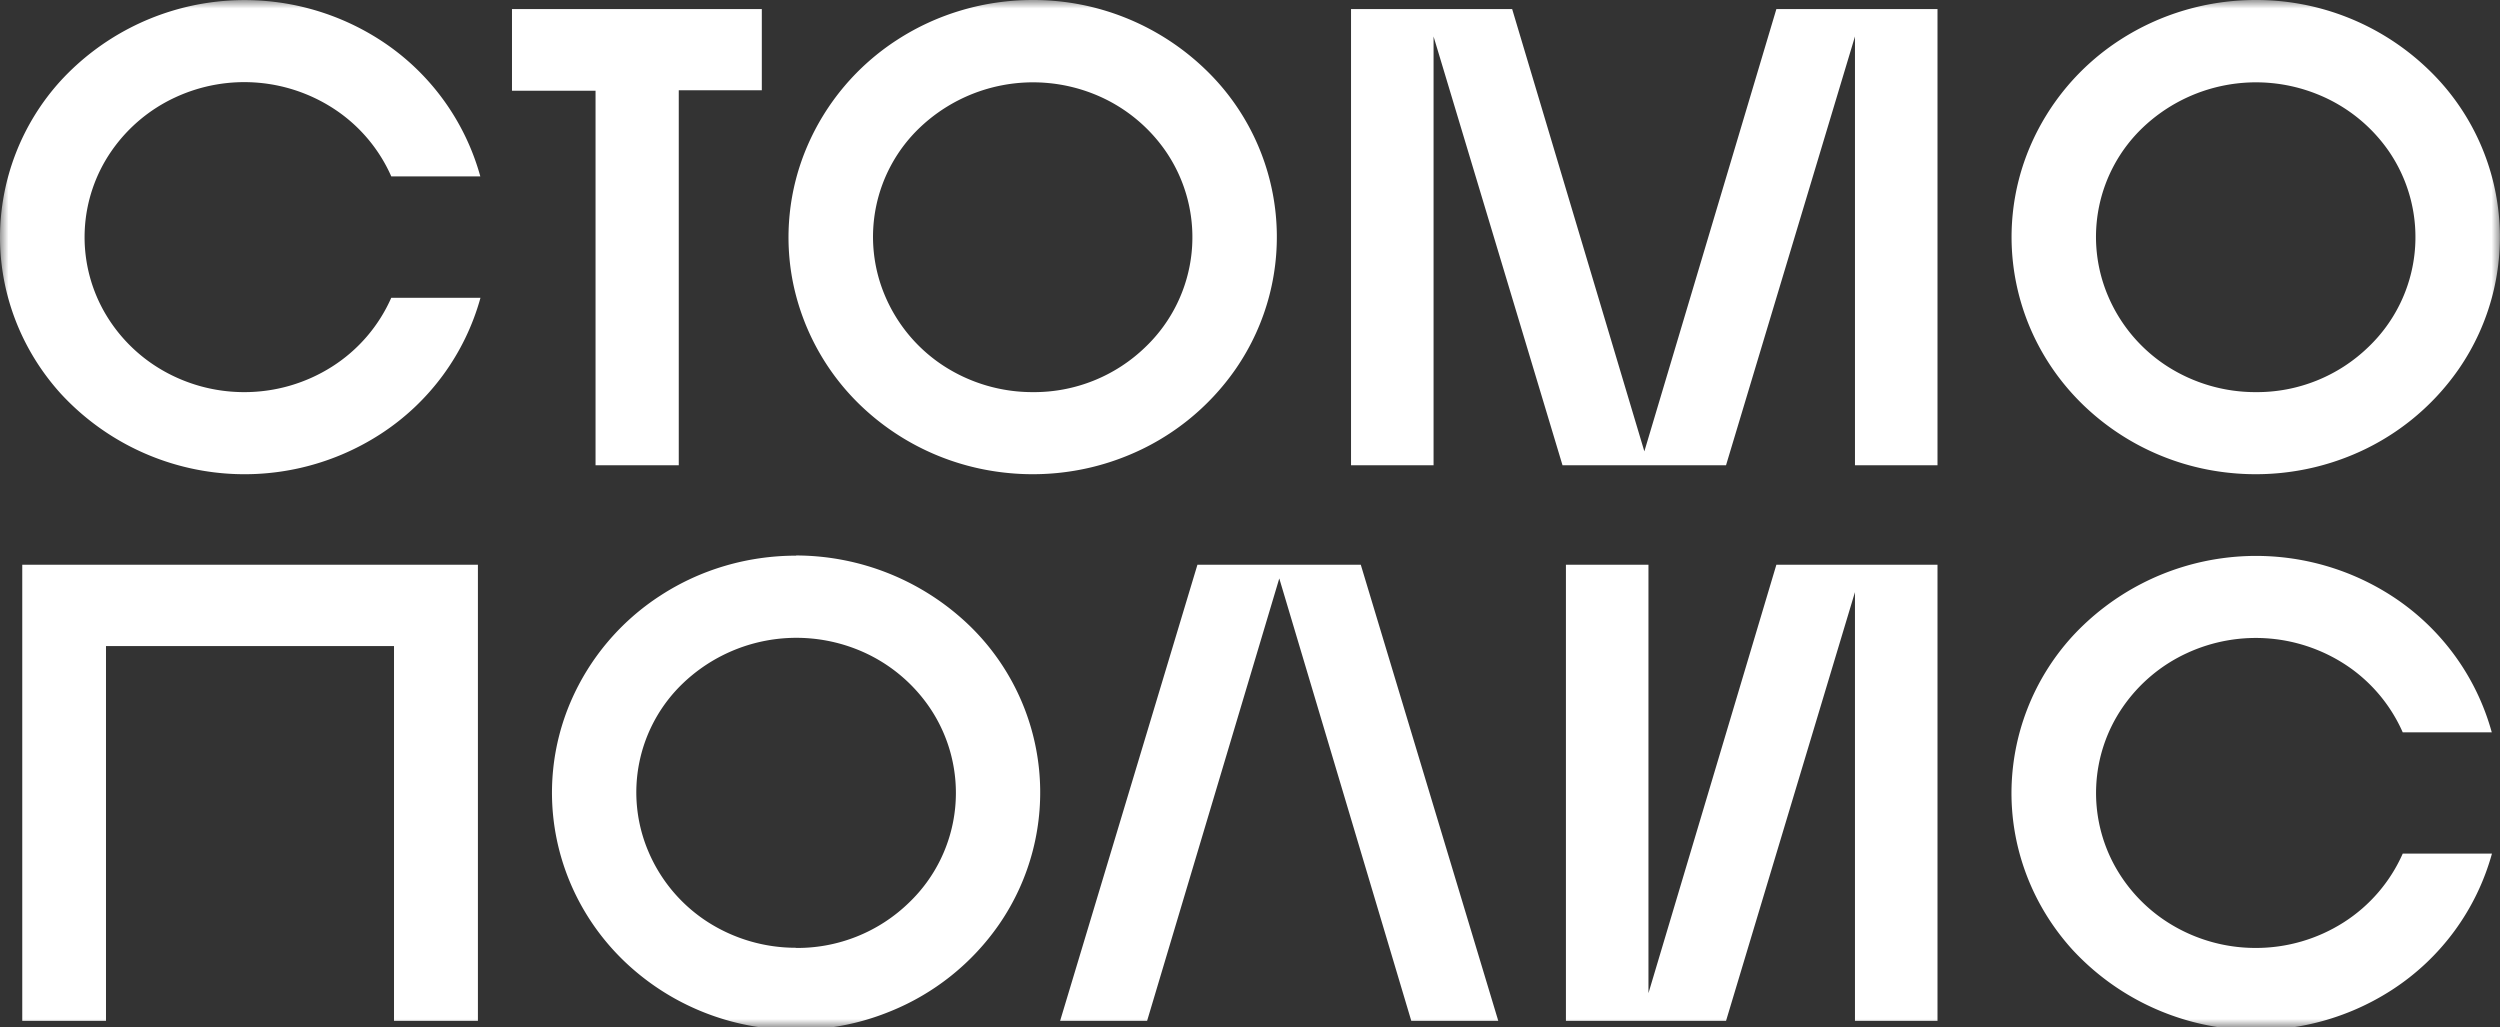 <svg viewBox="0 0 146 60" fill="none" xmlns="http://www.w3.org/2000/svg"><rect x="0" y="0" width="146" height="60" fill="#333333" stroke="none"/><g clip-path="url(#a)"><mask id="b" style="mask-type:luminance" maskUnits="userSpaceOnUse" x="0" y="0" width="146" height="60"><path d="M146 0h-146v60h146v-60Z" fill="#fff"/></mask><g mask="url(#b)" fill="#fff"><path d="M108.82.53h-5.08l-7.71 25.83-7.72-25.83h-9.41v26.64h4.82v-25.04l7.53 25.04h9.55l7.53-25.04v25.04h4.82v-26.64h-4.33Zm22.92-.53c-2.83 0-5.58.81-7.93 2.33a13.94 13.94 0 0 0-5.25 6.22 13.47 13.47 0 0 0-.81 8c.55 2.69 1.9 5.15 3.9 7.09a14.4 14.4 0 0 0 7.3 3.79c2.77.53 5.64.26 8.25-.79a14.18 14.18 0 0 0 6.4-5.1 13.56 13.56 0 0 0-1.78-17.48 14.48 14.48 0 0 0-10.08-4.06Zm0 22.9a9.53 9.53 0 0 1-5.19-1.52 9.12 9.12 0 0 1-3.43-4.07 8.82 8.82 0 0 1 2.02-9.86 9.59 9.59 0 0 1 10.16-1.96 9.27 9.27 0 0 1 4.2 3.33 8.87 8.87 0 0 1-1.17 11.43 9.35 9.35 0 0 1-6.6 2.65Zm-101.84-22.37v4.77h4.88v21.87h4.86v-21.9h4.85v-4.74h-14.59Zm30.41-.53c-2.82 0-5.58.81-7.92 2.33a13.95 13.95 0 0 0-5.25 6.22 13.47 13.47 0 0 0-.82 8 13.75 13.75 0 0 0 3.9 7.09 14.4 14.4 0 0 0 7.31 3.79c2.77.53 5.64.26 8.24-.79a14.18 14.18 0 0 0 6.4-5.1 13.56 13.56 0 0 0-1.77-17.48 14.48 14.48 0 0 0-10.09-4.06Zm0 22.9a9.53 9.53 0 0 1-5.18-1.52 9.12 9.12 0 0 1-3.43-4.07 8.81 8.81 0 0 1 2.02-9.86 9.59 9.59 0 0 1 10.16-1.96 9.27 9.27 0 0 1 4.19 3.33 8.87 8.87 0 0 1-1.16 11.43 9.34 9.34 0 0 1-6.6 2.65Zm48.51 10.08h-5.08l-7.47 25.02v-25.02h-4.82v26.64h9.35l7.53-25.04v25.04h4.82v-26.64h-4.33Zm-21.32 26.64-8.03-26.64h-9.54l-8.02 26.64h5.08l7.72-25.84 7.71 25.84h5.08Zm-86.2-26.64v26.64h4.89v-21.89h16.82v21.89h4.9v-26.64h-26.62Zm45.2-.53c-2.83 0-5.58.8-7.93 2.33a13.94 13.94 0 0 0-5.25 6.22 13.47 13.47 0 0 0-.81 8c.55 2.68 1.9 5.15 3.9 7.09a14.4 14.4 0 0 0 7.3 3.79c2.77.53 5.64.26 8.24-.8a14.18 14.18 0 0 0 6.4-5.1 13.56 13.56 0 0 0-1.77-17.48 14.63 14.63 0 0 0-10.09-4.06Zm0 22.9a9.53 9.53 0 0 1-5.19-1.52 9.12 9.12 0 0 1-3.43-4.07 8.81 8.81 0 0 1 2.02-9.87 9.59 9.59 0 0 1 10.16-1.96 9.27 9.27 0 0 1 4.19 3.33 8.87 8.87 0 0 1-1.16 11.45 9.35 9.35 0 0 1-6.6 2.65v-.01Zm-32.24-32.45a9.54 9.54 0 0 1-4.78-1.28 9.18 9.18 0 0 1-3.43-3.48 8.84 8.84 0 0 1 .44-9.29 9.25 9.25 0 0 1 3.74-3.16 9.57 9.57 0 0 1 9.53.84 9.1 9.1 0 0 1 3.09 3.77h5.2a13.87 13.87 0 0 0-5.83-7.95 14.6 14.6 0 0 0-18.67 2.36 13.62 13.62 0 0 0-3.55 9.14c0 3.36 1.26 6.61 3.55 9.14a14.6 14.6 0 0 0 18.67 2.36 13.87 13.87 0 0 0 5.84-7.96h-5.21a9.12 9.12 0 0 1-3.44 4.01 9.53 9.53 0 0 1-5.15 1.5Zm117.48 32.46a9.53 9.53 0 0 1-4.79-1.28 9.18 9.18 0 0 1-3.43-3.48 8.84 8.84 0 0 1 .44-9.29 9.24 9.24 0 0 1 3.74-3.16 9.57 9.57 0 0 1 9.53.84 9.11 9.11 0 0 1 3.09 3.78h5.2a13.87 13.87 0 0 0-5.83-7.96 14.6 14.6 0 0 0-18.67 2.36 13.62 13.62 0 0 0-3.55 9.14c0 3.36 1.26 6.61 3.55 9.14a14.6 14.6 0 0 0 18.67 2.36 13.87 13.87 0 0 0 5.84-7.96h-5.21a9.13 9.13 0 0 1-3.44 4.01 9.53 9.53 0 0 1-5.14 1.5Z"/></g></g><defs><clipPath id="a"><path fill="#fff" d="M0 0h146v60h-146z"/></clipPath></defs></svg>